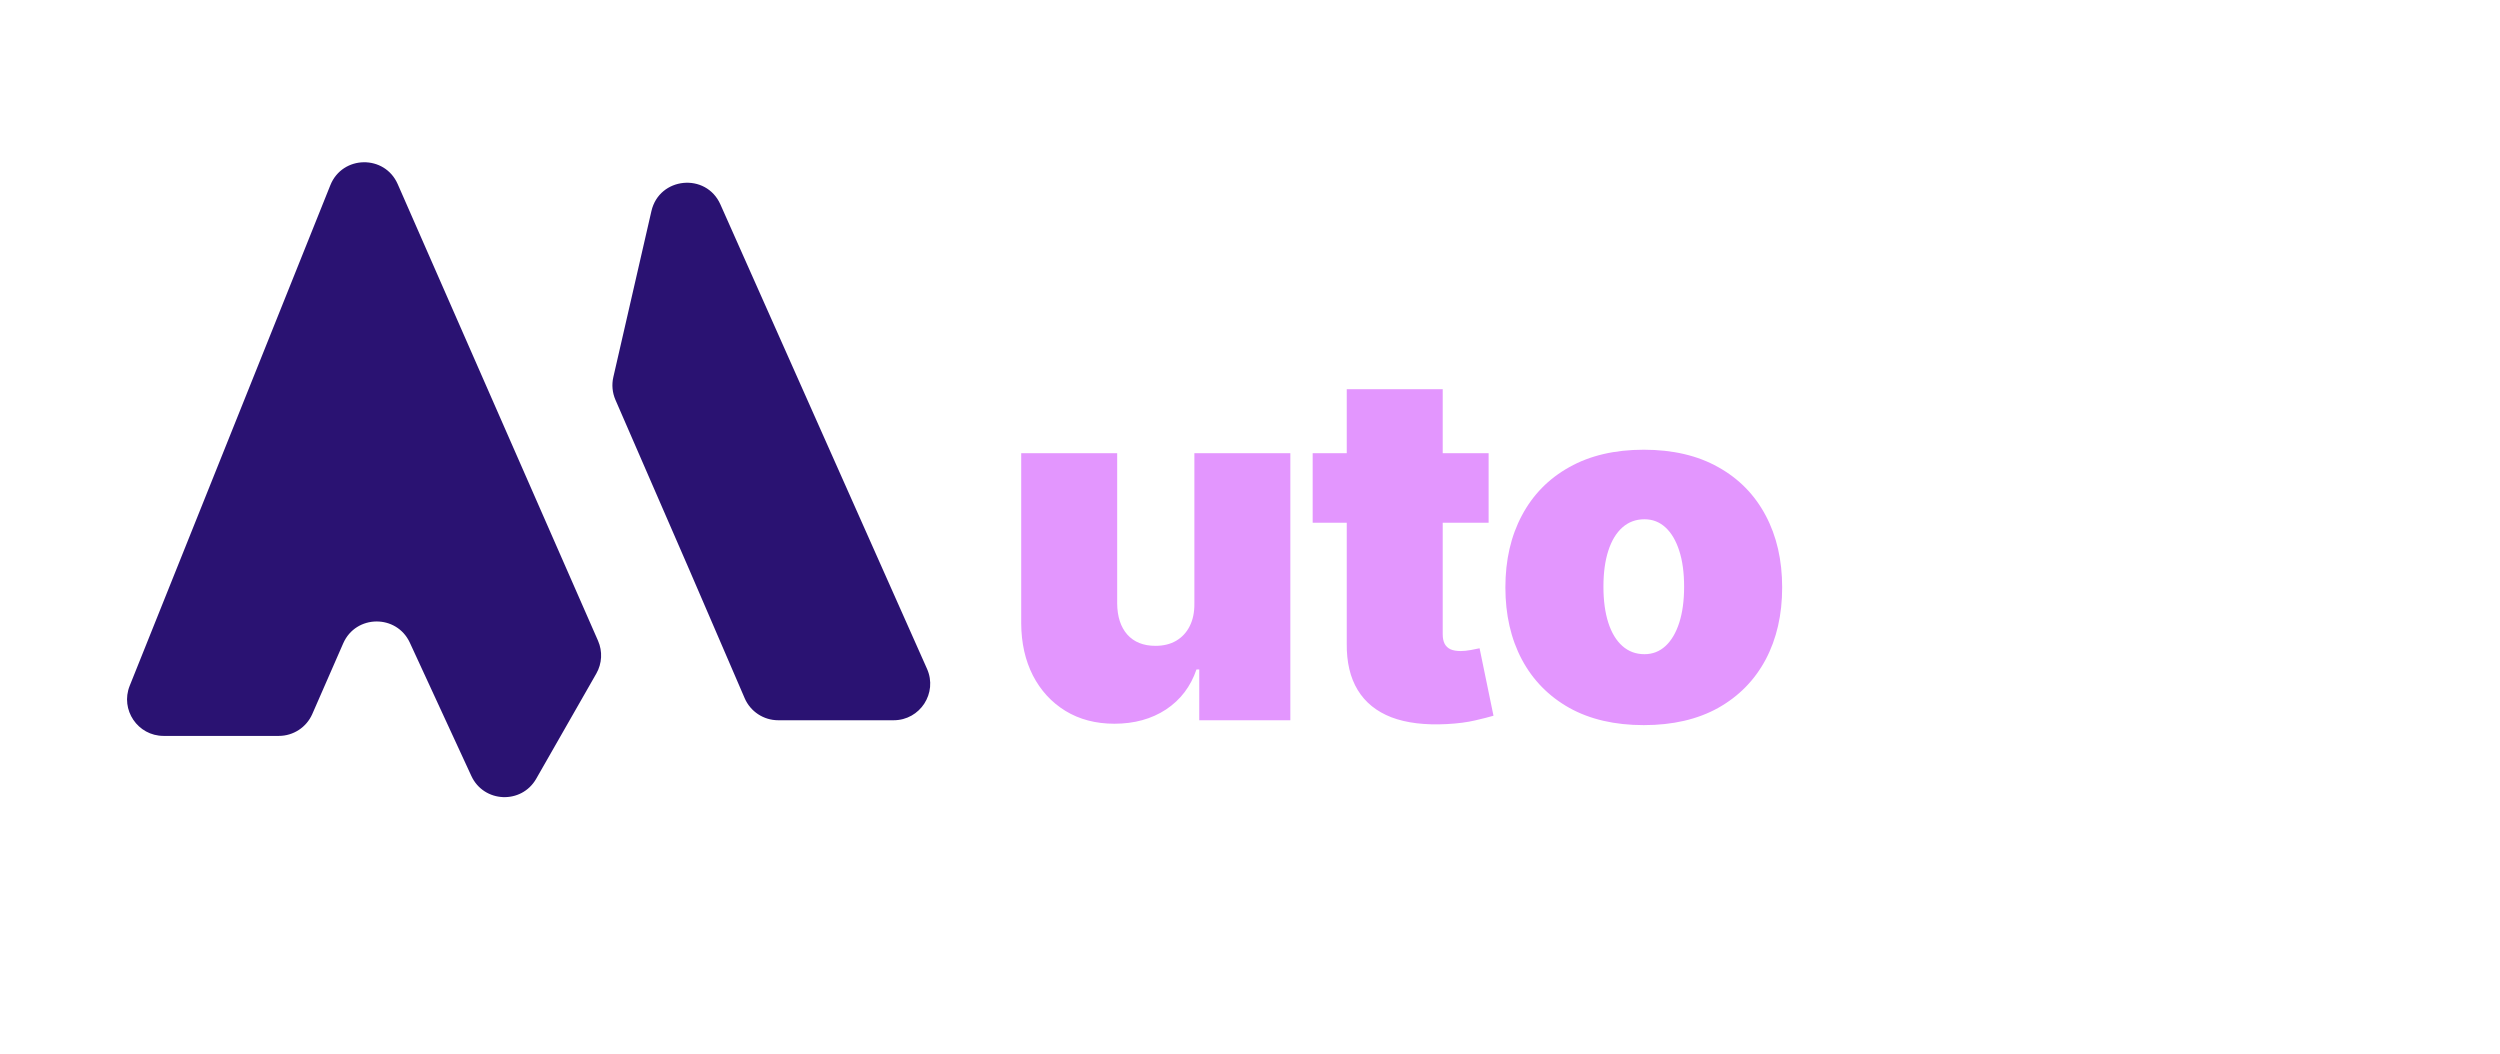 <svg width="479" height="202" viewBox="0 0 479 202" fill="none" xmlns="http://www.w3.org/2000/svg">
<path d="M228.842 115.615V86.834H247.23V138H229.775V128.273H229.242C228.131 131.538 226.188 134.091 223.412 135.935C220.636 137.756 217.338 138.666 213.519 138.666C209.943 138.666 206.812 137.845 204.125 136.201C201.46 134.558 199.383 132.293 197.895 129.406C196.43 126.519 195.686 123.21 195.664 119.479V86.834H214.052V115.615C214.074 118.146 214.718 120.134 215.984 121.577C217.272 123.021 219.07 123.743 221.38 123.743C222.912 123.743 224.234 123.421 225.344 122.777C226.477 122.11 227.343 121.178 227.942 119.979C228.564 118.757 228.864 117.302 228.842 115.615ZM285.219 86.834V100.158H251.508V86.834H285.219ZM258.037 74.575H276.425V121.544C276.425 122.255 276.547 122.854 276.791 123.343C277.036 123.809 277.413 124.165 277.924 124.409C278.435 124.631 279.09 124.742 279.889 124.742C280.444 124.742 281.088 124.675 281.821 124.542C282.576 124.409 283.132 124.298 283.487 124.209L286.152 137.134C285.33 137.378 284.153 137.678 282.621 138.033C281.111 138.389 279.312 138.622 277.224 138.733C273.005 138.955 269.463 138.522 266.598 137.434C263.733 136.323 261.579 134.58 260.136 132.204C258.692 129.828 257.993 126.852 258.037 123.276V74.575ZM314.947 138.933C309.395 138.933 304.643 137.833 300.69 135.635C296.737 133.414 293.706 130.327 291.596 126.374C289.486 122.399 288.431 117.791 288.431 112.55C288.431 107.309 289.486 102.712 291.596 98.759C293.706 94.784 296.737 91.697 300.69 89.499C304.643 87.278 309.395 86.167 314.947 86.167C320.499 86.167 325.252 87.278 329.204 89.499C333.157 91.697 336.189 94.784 338.298 98.759C340.408 102.712 341.463 107.309 341.463 112.55C341.463 117.791 340.408 122.399 338.298 126.374C336.189 130.327 333.157 133.414 329.204 135.635C325.252 137.833 320.499 138.933 314.947 138.933ZM315.08 125.342C316.635 125.342 317.979 124.82 319.111 123.776C320.244 122.732 321.121 121.244 321.743 119.312C322.365 117.38 322.675 115.082 322.675 112.417C322.675 109.73 322.365 107.431 321.743 105.521C321.121 103.589 320.244 102.101 319.111 101.058C317.979 100.014 316.635 99.492 315.08 99.492C313.437 99.492 312.027 100.014 310.85 101.058C309.673 102.101 308.773 103.589 308.152 105.521C307.53 107.431 307.219 109.73 307.219 112.417C307.219 115.082 307.53 117.38 308.152 119.312C308.773 121.244 309.673 122.732 310.85 123.776C312.027 124.82 313.437 125.342 315.08 125.342Z" fill="#E396FE"/>
<path d="M63.294 35.484C65.602 29.724 73.709 29.594 76.201 35.276L114.585 122.774C115.475 124.803 115.352 127.135 114.252 129.059L102.74 149.204C99.917 154.145 92.692 153.832 90.307 148.665L78.526 123.141C75.996 117.659 68.178 117.737 65.758 123.268L59.835 136.806C58.72 139.354 56.203 141 53.422 141H31.347C26.393 141 23.006 135.994 24.85 131.396L63.294 35.484Z" fill="#2A1272"/>
<path d="M124.81 40.449C126.313 33.894 135.295 33.024 138.028 39.168L177.62 128.155C179.679 132.784 176.291 138 171.224 138H149.105C146.31 138 143.783 136.337 142.677 133.771L132 109L117.918 76.612C117.322 75.24 117.18 73.713 117.515 72.256L124.81 40.449Z" fill="#2A1272"/>
</svg>
